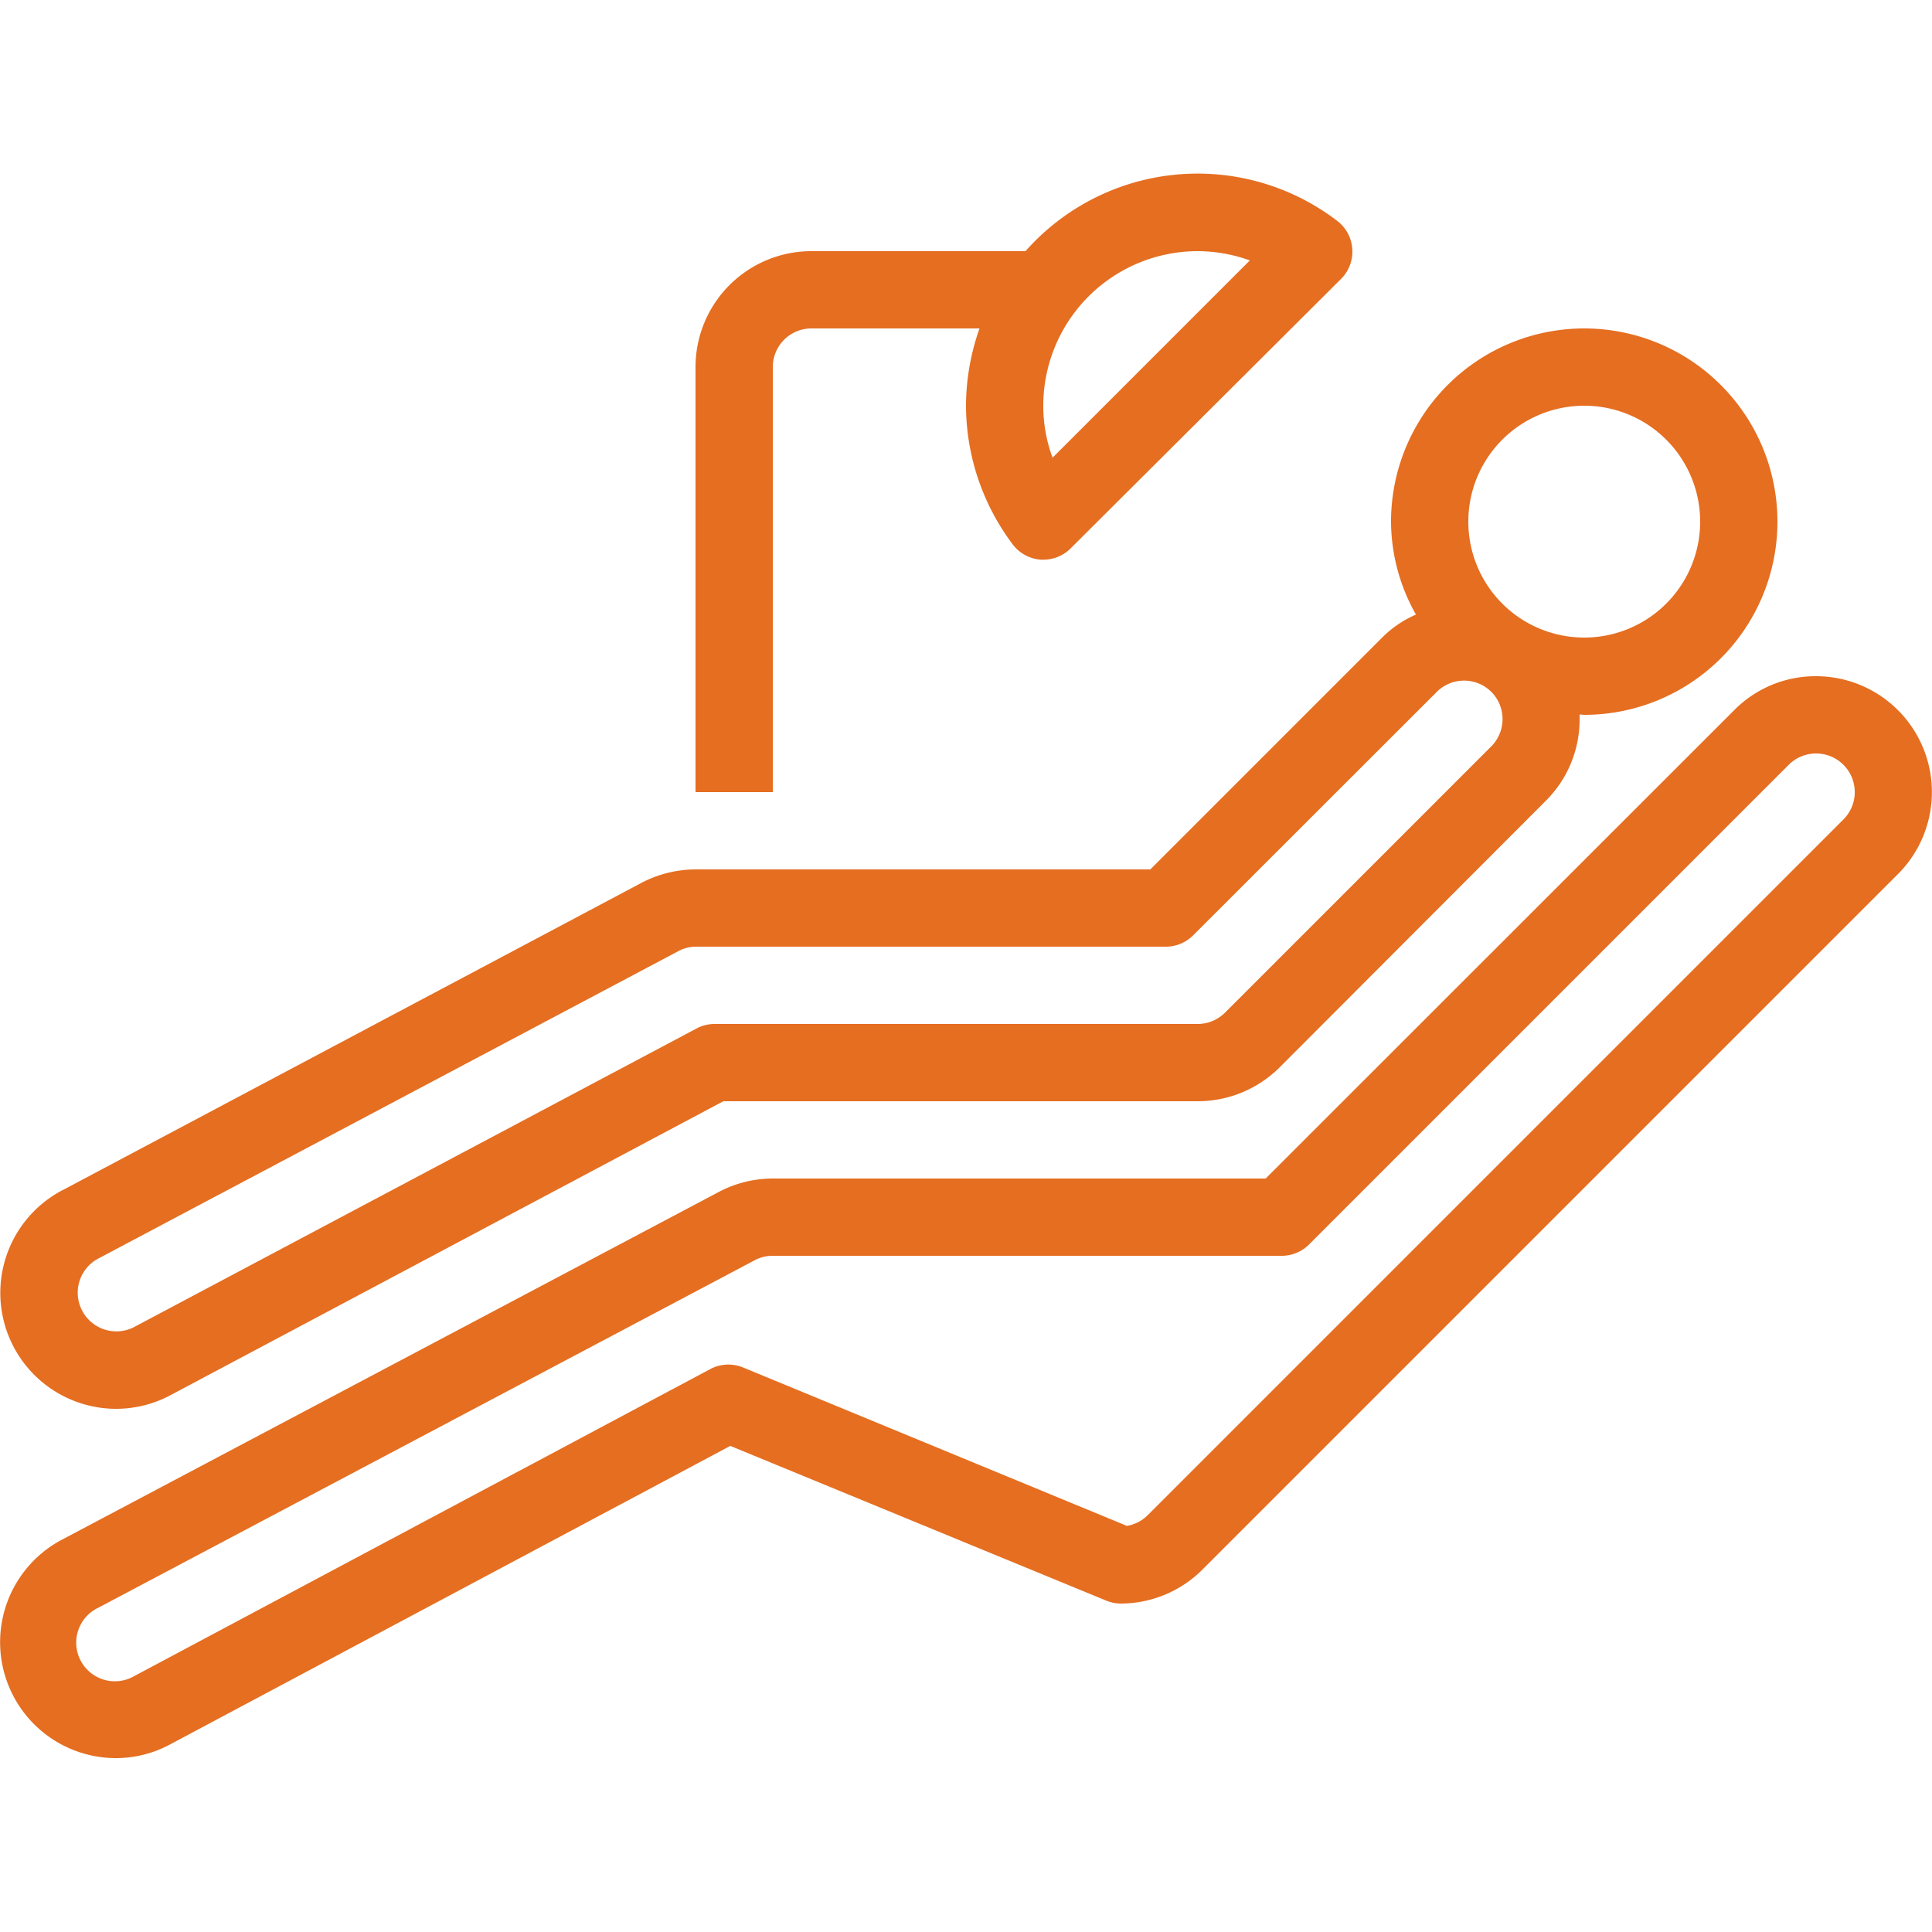 <svg id="Layer_1" data-name="Layer 1" xmlns="http://www.w3.org/2000/svg" viewBox="0 0 100 100">
  <defs>
    <style>
      .cls-1 {
        fill: #e56e21;
      }
    </style>
  </defs>
  <title>forest-hill-dental-features-</title>
  <g>
    <path class="cls-1" d="M98.24,36.76A6,6,0,0,0,94,35h0a5.92,5.92,0,0,0-4.23,1.75L65.51,61H40a6,6,0,0,0-2.73.66l-34,18A6,6,0,0,0,6,91a5.92,5.92,0,0,0,2.73-.67L37.8,74.84l19.44,8A2,2,0,0,0,58,83a6,6,0,0,0,4.24-1.76l36-36a6,6,0,0,0,0-8.48Zm-2.83,5.66-36,36a2,2,0,0,1-1.08.56L38.46,70.78a2,2,0,0,0-1.71.09L6.9,86.78a2,2,0,1,1-1.8-3.57l0,0,34-18A2,2,0,0,1,40,65H66.34a2,2,0,0,0,1.42-.59L92.58,39.59A2,2,0,0,1,94,39h0a2,2,0,0,1,1.41,3.42Z"/>
    <path class="cls-1" d="M6,72.92a6,6,0,0,0,2.72-.65L37.44,57H62a6,6,0,0,0,4.24-1.76L80,41.46a5.93,5.93,0,0,0,1.76-4.24c0-.08,0-.16,0-.24L82,37A10,10,0,1,0,72,27a9.82,9.82,0,0,0,1.29,4.81A5.66,5.66,0,0,0,71.54,33l-12,12H36a6.1,6.1,0,0,0-2.73.66L3.32,61.56A6,6,0,0,0,6,72.92ZM82,21a6,6,0,1,1-6,6A6,6,0,0,1,82,21ZM5.15,65.11l30-15.9A1.94,1.94,0,0,1,36,49H60.34a2,2,0,0,0,1.42-.59l12.61-12.6a2,2,0,0,1,2.82,0h0a2,2,0,0,1,0,2.82L63.41,52.41A2,2,0,0,1,62,53H37a2,2,0,0,0-.94.23L6.9,68.71a2,2,0,1,1-1.75-3.6Z"/>
    <path class="cls-1" d="M40,19a2,2,0,0,1,2-2h8.7a12.1,12.1,0,0,0-.7,4,12,12,0,0,0,2.42,7.18,2,2,0,0,0,1.46.79H54a2,2,0,0,0,1.42-.59l14-13.95a2,2,0,0,0-.21-3A11.89,11.89,0,0,0,53.08,13H42a6,6,0,0,0-6,6V41h4Zm22-6a7.94,7.94,0,0,1,2.69.48L54.48,23.69A7.71,7.71,0,0,1,54,21,8,8,0,0,1,62,13Z"/>
  </g>
</svg>

